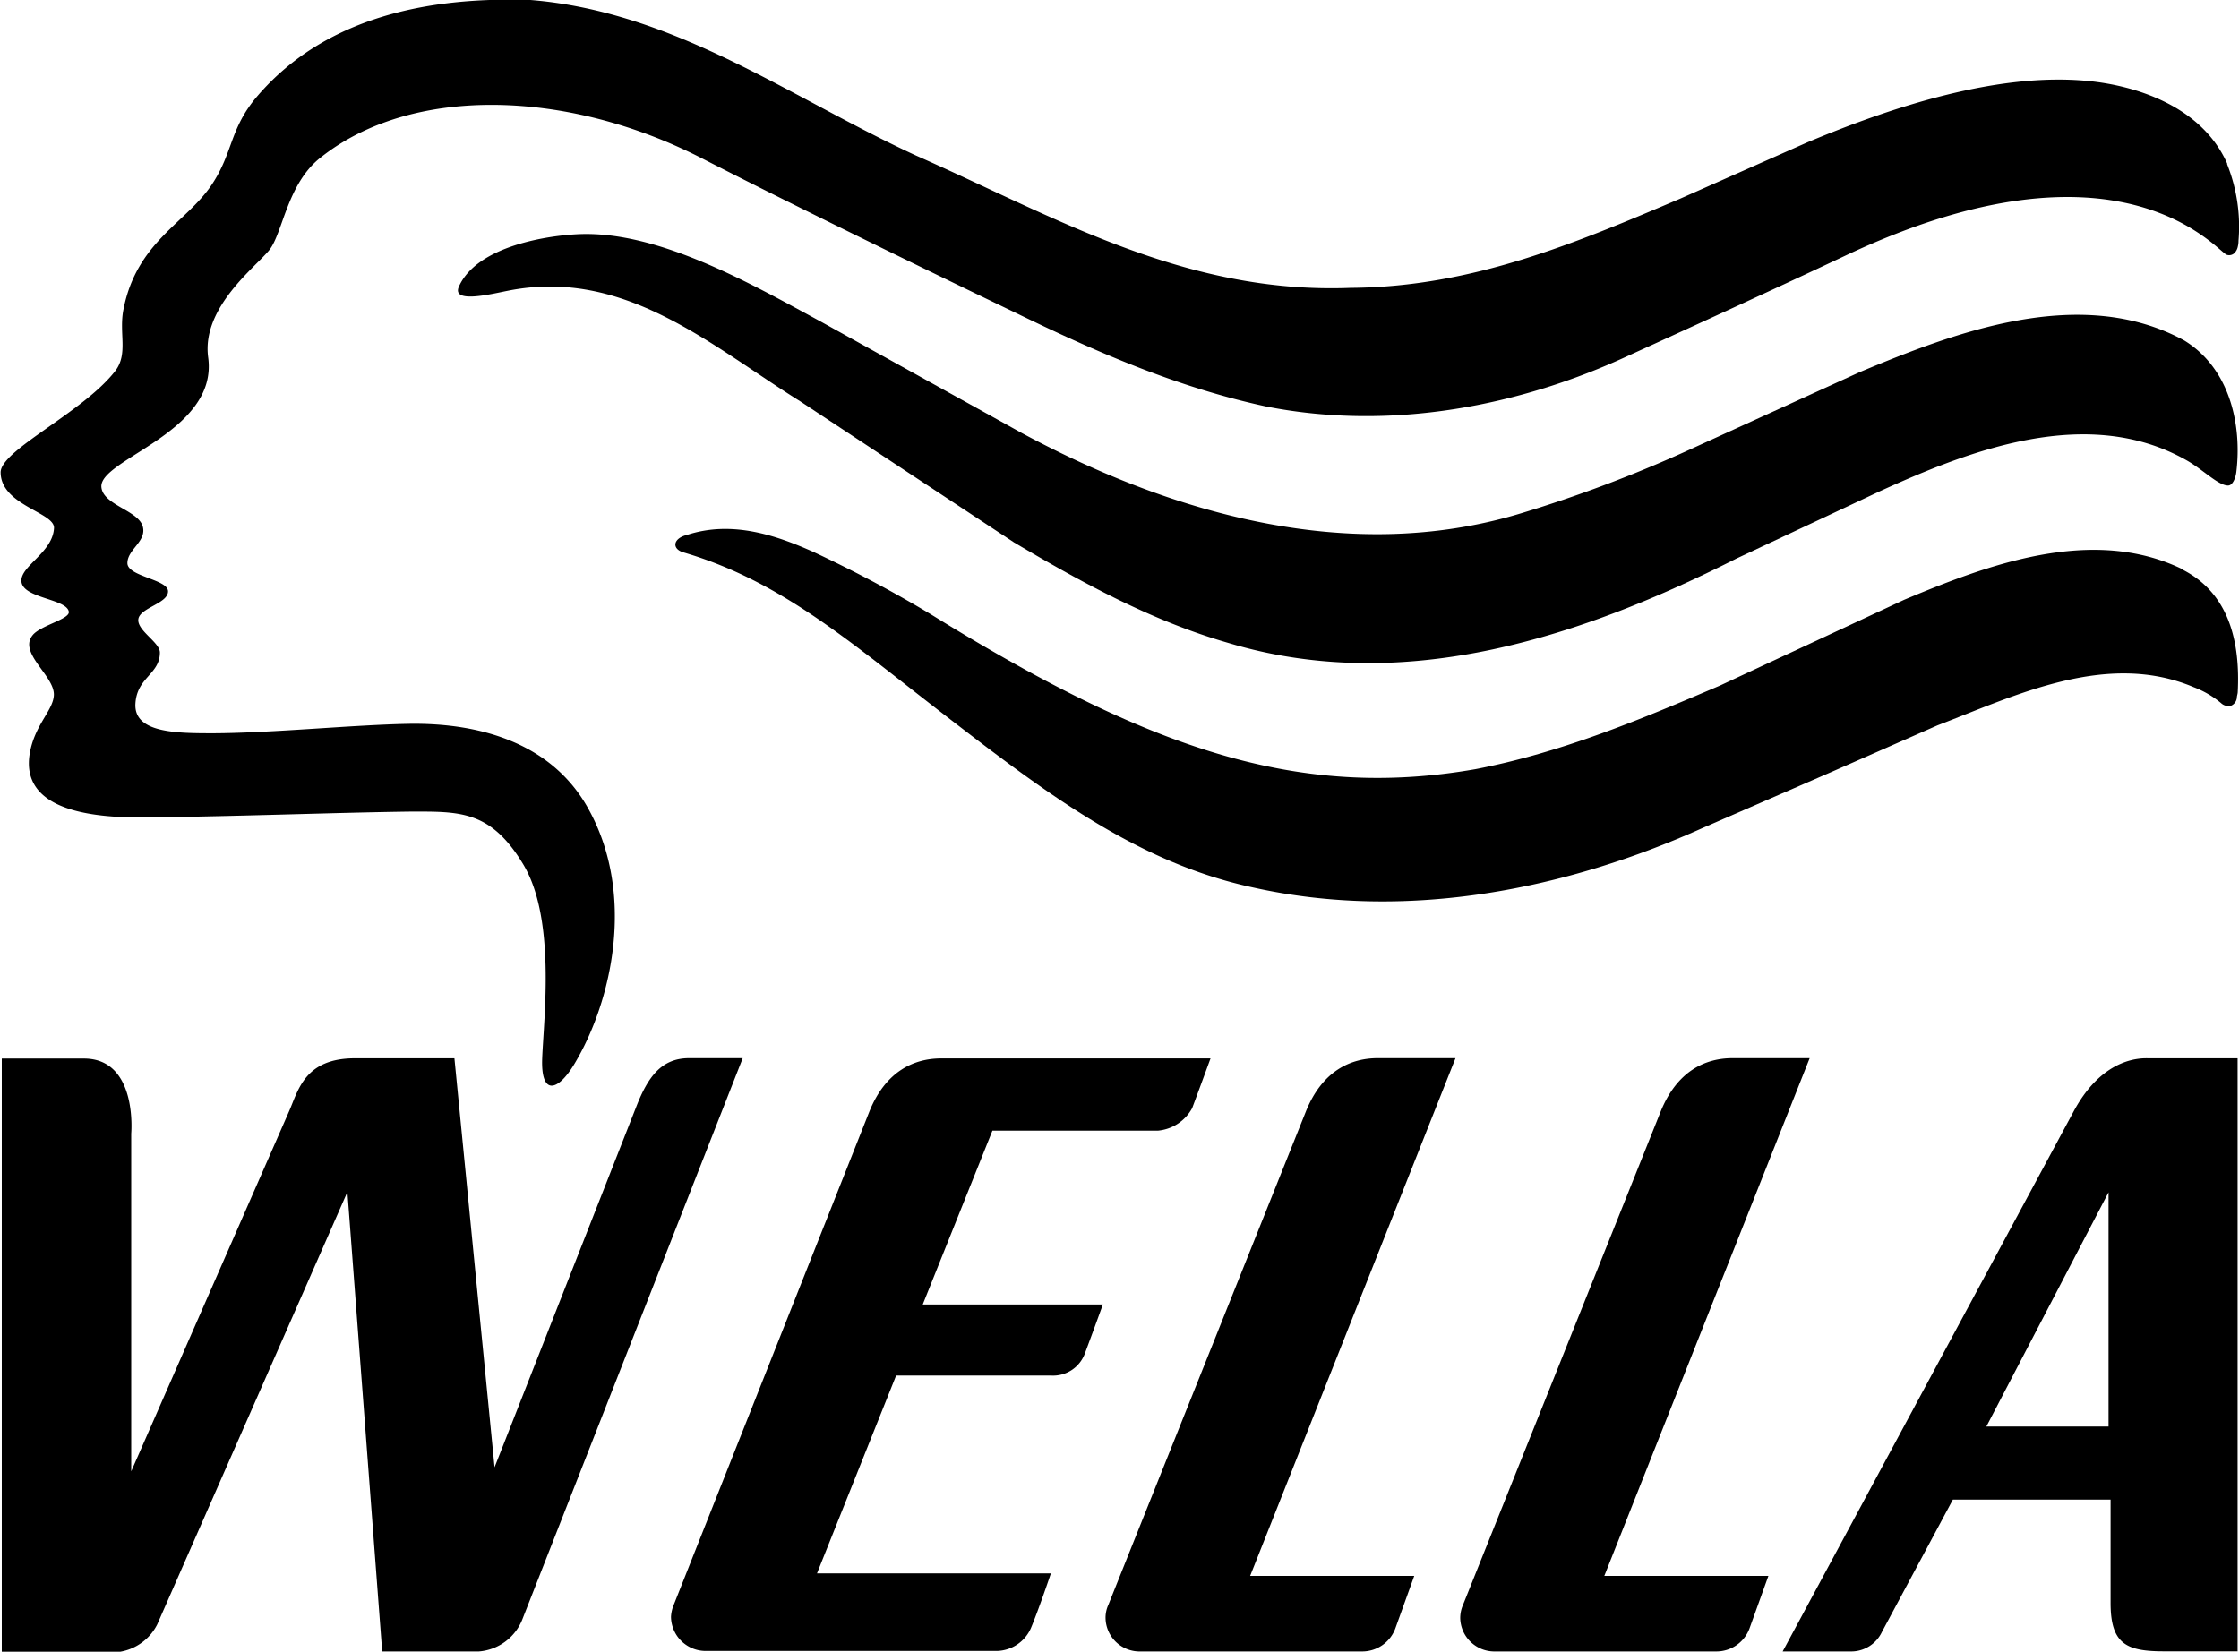 <svg xmlns="http://www.w3.org/2000/svg" viewBox="0 0 175.75 129.67"><defs><style>.cls-1{fill-rule:evenodd;}</style></defs><g id="Livello_2" data-name="Livello 2"><g id="Livello_1-2" data-name="Livello 1"><path class="cls-1" d="M174.82,12.84c-2-4.52-7.21-6.14-11-6.49-7-.66-15.21,2-21.94,4.82l-10,4.43c-8.17,3.47-16.32,6.94-25.86,7C93,23.11,82.74,17,71.92,12.22,62,7.65,53,.92,41.64,0,33.43-.27,25.5,1.42,20.24,7.5c-2.24,2.59-1.91,4.44-3.62,7-2,3-5.89,4.47-6.93,9.8-.37,1.86.39,3.47-.64,4.82-2.51,3.26-9.08,6.25-9,8,.05,2.56,4.25,3.11,4.19,4.34-.1,1.9-2.57,2.94-2.56,4.13,0,1.39,3.54,1.4,3.72,2.43.11.59-2.2,1.07-2.83,1.84C1.42,51.25,4.21,53,4.23,54.51c0,1.18-1.38,2.26-1.84,4.36C1.12,64.66,10.05,64.2,13,64.16c7-.11,13.86-.37,19.27-.44,3.8,0,6.24-.11,8.8,4.14s1.62,12,1.49,15.21c-.12,3,1.24,2.63,2.54.44C48,78.67,50,70.14,46.07,63.3c-2.72-4.73-8-6.57-14-6.47-4.39.08-10.68.72-15.28.74-2.88,0-6.31,0-6.16-2.34.13-2.07,1.92-2.29,1.92-4,0-.8-1.81-1.73-1.69-2.62s2.33-1.23,2.33-2.18S10,45.27,10,44.21s1.48-1.68,1.22-2.82c-.29-1.31-3.11-1.71-3.26-3.13-.24-2.2,9.19-4.31,8.38-10.2-.53-3.93,3.74-7.1,4.8-8.43s1.39-5.18,4-7.24C32.26,6.7,44.45,7,55,12.38,64.52,17.27,79.6,24.5,79.6,24.5c6.34,3.09,12.81,5.92,19.81,7.42,9.92,1.95,20-.09,28.42-4,0,0,10.4-4.72,17-7.84C166.4,9.9,174,19.7,174.78,20a.6.6,0,0,0,.59-.11,1,1,0,0,0,.29-.55,1.75,1.75,0,0,0,.05-.44,13.23,13.23,0,0,0-.89-6Z"></path><path class="cls-1" d="M171.35,44.71c-7.13-3.49-15.41-.33-21.88,2.38L135,53.83c-6.2,2.65-12.43,5.26-19.19,6.56C101.92,62.81,90.21,58.85,73,48.19a99.55,99.55,0,0,0-9.18-4.87C60.86,42,57.43,40.85,53.92,42c-1.11.27-1.2,1.1-.27,1.37,7.73,2.27,13.14,7.1,20.67,12.9,7.88,6.07,15,11.46,24,13.4,12.24,2.74,24.8.07,35.32-4.66l10-4.35,8.44-3.71c6.11-2.34,13.3-5.88,20.11-3a7.51,7.51,0,0,1,2.15,1.25.82.82,0,0,0,.82.19.76.76,0,0,0,.42-.59c0-.17.06-.28.07-.45.2-3.89-.64-7.73-4.3-9.61Z"></path><path class="cls-1" d="M168.69,83.09c-.45,0-3.55-.24-5.92,4.17l-22.84,42.4h5.43a2.66,2.66,0,0,0,2.35-1.51l5.58-10.41h12.38l0,8.11c0,3.28,1.3,3.8,4.21,3.8h5.76V83.09ZM165.51,112h-9.59l9.59-18.39V112Z"></path><path class="cls-1" d="M142.05,83.08H136c-2.14,0-4.36,1-5.65,4.2L114.84,126a2.57,2.57,0,0,0-.22,1.06,2.68,2.68,0,0,0,2.73,2.6h17.36a2.77,2.77,0,0,0,2.61-1.79l1.49-4.14H125.93l16.12-40.65Z"></path><path class="cls-1" d="M108.15,83.08c-2.14,0-4.37,1-5.65,4.2L87,126a2.42,2.42,0,0,0-.22,1.06,2.67,2.67,0,0,0,2.72,2.6H106.9a2.77,2.77,0,0,0,2.62-1.79l1.49-4.14H98.13l16.12-40.65Z"></path><path class="cls-1" d="M77.9,88.77h13A3.41,3.41,0,0,0,93.58,87c.56-1.49,1.44-3.9,1.44-3.9H73.88c-2.14,0-4.37,1-5.65,4.2L52.91,125.94a2.88,2.88,0,0,0-.24,1,2.72,2.72,0,0,0,2.79,2.68H78.3a3,3,0,0,0,2.62-1.79c.62-1.48,1.57-4.3,1.57-4.3H64.13L70.34,108H82.51a2.66,2.66,0,0,0,2.66-1.77c.56-1.49,1.4-3.81,1.4-3.81H72.43L77.9,88.77Z"></path><path class="cls-1" d="M79.6,42.59c5.37,3.18,10.82,6.16,16.79,7.88,14.06,4.24,28.15-.68,39.92-6.62l11.29-5.3c7-3.18,16.24-6.8,24-2.43,1.31.73,2.51,2,3.29,2,.36,0,.59-.58.65-1.06.45-3.72-.51-8.14-4.09-10.33-8.13-4.42-18-.64-25.48,2.49l-13.71,6.25a105.84,105.84,0,0,1-12.83,4.82c-13.7,4.17-27.83-.16-39.22-6.29L64.43,25.25c-5.53-3-12.67-7.08-18.88-6.87-2.46.09-8.07.9-9.52,4.1-.64,1.4,2.59.59,3.82.35C49,21,55.77,27.11,62.8,31.5L79.6,42.59Z"></path><path class="cls-1" d="M54.1,83.08c-2.16,0-3.22,1.43-4.14,3.77L38.82,115.2,35.67,83.09H27.86c-3.93,0-4.44,2.49-5.16,4.14L10.3,115.52V89s.53-5.89-3.71-5.89H.14v46.57H9.45a4,4,0,0,0,2.89-2.14L27.27,93.58,30,129.66h7.59a4,4,0,0,0,3.4-2.49L58.3,83.08Z"></path></g></g></svg>